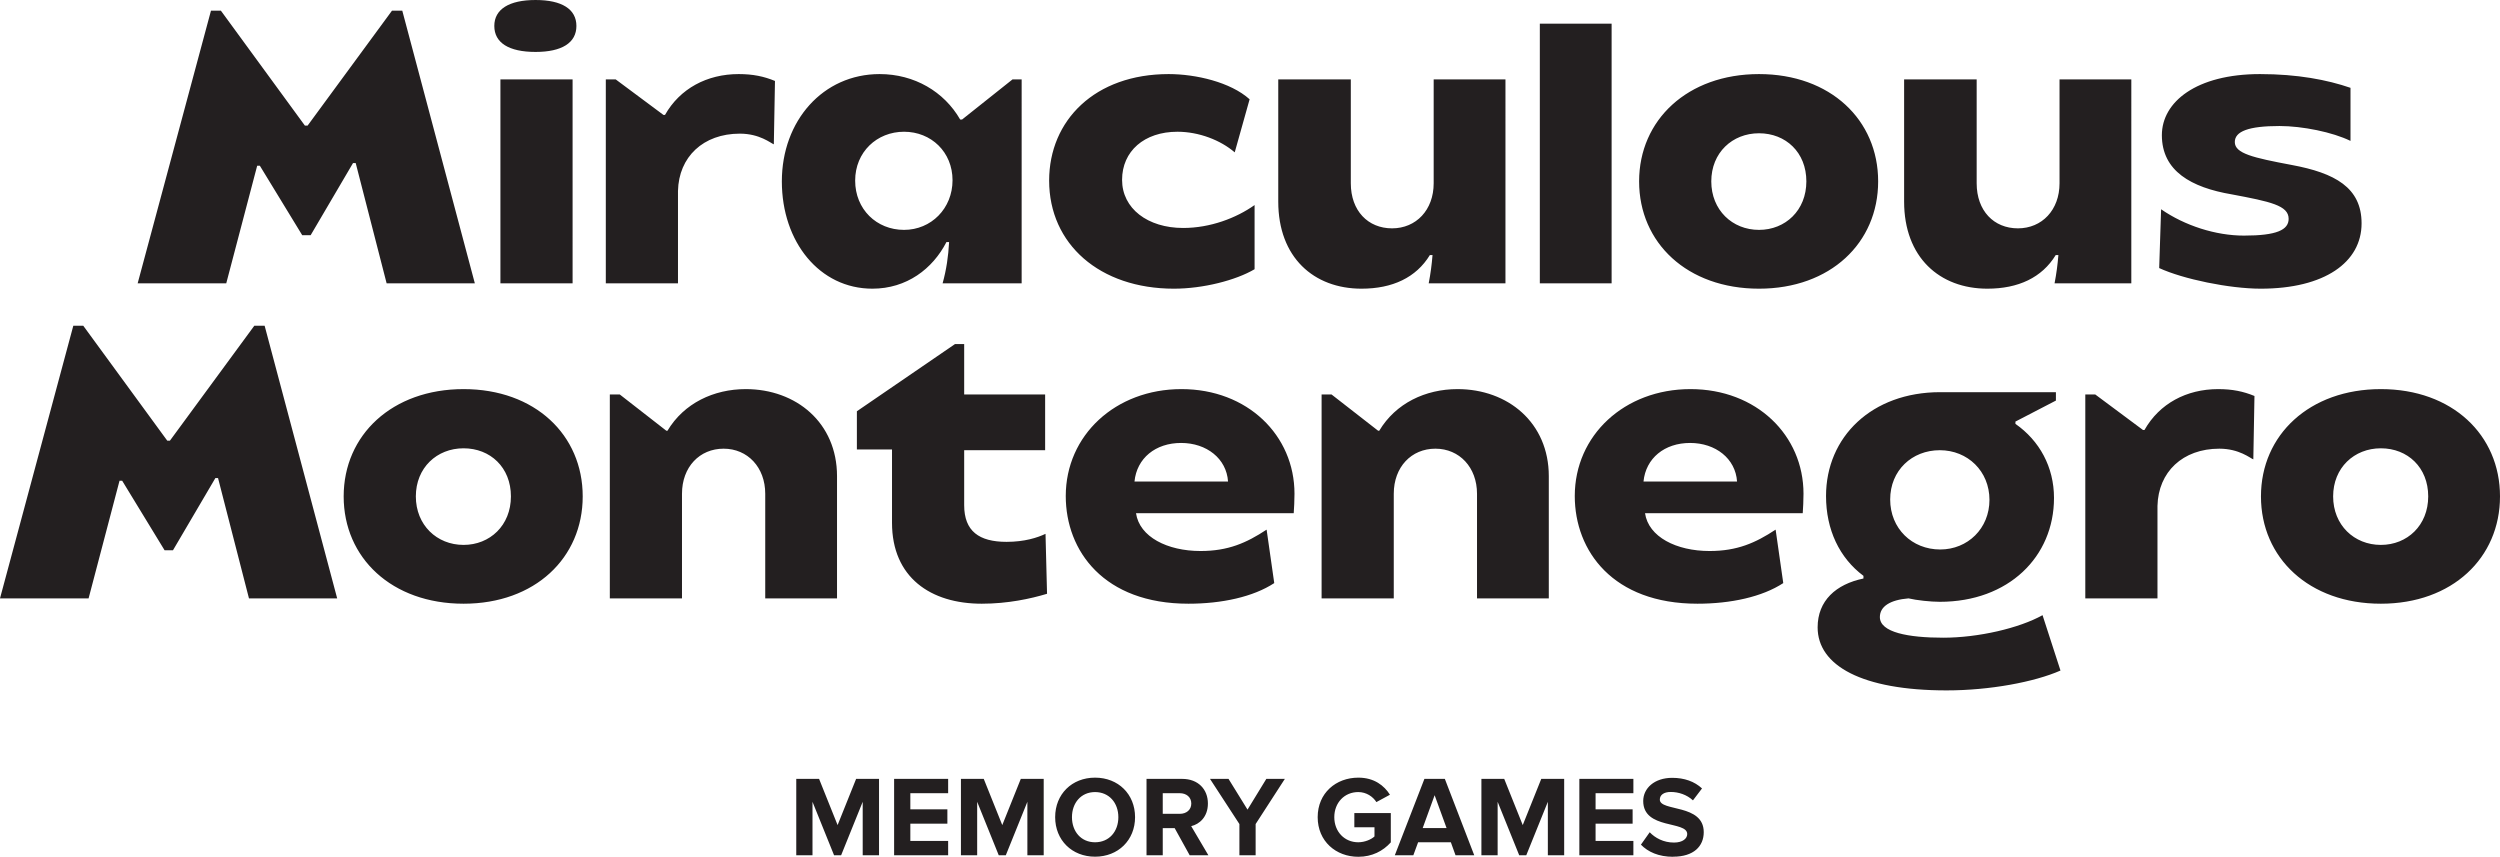 <svg xmlns="http://www.w3.org/2000/svg" id="Layer_2" width="92.38mm" height="31.66mm" viewBox="0 0 261.88 89.75"><g id="Layer_1-2" data-name="Layer_1"><g><path d="M249.4,57.08c-2.8,0-5-2.08-5-5.08s2.2-5.04,5-5.04,4.96,2,4.96,5.04-2.2,5.08-4.96,5.08M249.4,63.24c7.48,0,12.48-4.8,12.48-11.24s-5-11.24-12.48-11.24-12.56,4.8-12.56,11.24,5.04,11.24,12.56,11.24M218.44,62.68h7.56v-9.68c.08-3.56,2.64-6,6.48-6,2.08,0,3.24,1,3.56,1.12l.12-6.64c-1.16-.48-2.32-.72-3.8-.72-3.32,0-6.16,1.52-7.72,4.28h-.16l-5-3.72h-1.04v21.36ZM203.24,57.56c-2.96,0-5.24-2.2-5.24-5.24s2.28-5.16,5.2-5.16,5.2,2.2,5.2,5.2-2.28,5.2-5.16,5.2M203.92,72.32c4.52,0,9.2-.88,11.92-2.08l-1.88-5.8c-2.44,1.36-6.72,2.36-10.4,2.36s-6.64-.56-6.64-2.16c0-1.12,1.08-1.8,3-1.96.84.2,2.32.36,3.28.36,7.2,0,11.96-4.72,11.96-10.88,0-3.24-1.52-6-4.04-7.76v-.24l4.24-2.2v-.88h-12.12c-7.16,0-11.96,4.68-11.96,10.88,0,3.52,1.4,6.48,3.92,8.36v.28c-2.88.6-4.8,2.32-4.8,5.12,0,4,4.64,6.6,13.52,6.6M172.16,50.44c.24-2.44,2.2-4.04,4.88-4.04s4.76,1.64,4.92,4.04h-9.8ZM177.8,63.24c3.52,0,6.8-.72,9-2.16l-.8-5.6c-2.12,1.4-4.04,2.24-6.92,2.24-3.48,0-6.4-1.48-6.76-3.96h16.52c.04-.4.08-1.52.08-2.04,0-6.12-4.92-10.96-11.84-10.96s-12.12,4.84-12.12,11.2c0,5.76,4,11.28,12.84,11.28M138.44,62.68h7.56v-10.96c0-2.8,1.84-4.72,4.36-4.72s4.36,1.96,4.36,4.72v10.96h7.52v-12.8c0-5.6-4.28-9.12-9.56-9.12-3.36,0-6.48,1.48-8.2,4.36h-.12l-4.88-3.8h-1.04v21.36ZM118.84,50.44c.24-2.44,2.2-4.04,4.88-4.04s4.76,1.64,4.92,4.04h-9.8ZM124.48,63.24c3.52,0,6.8-.72,9-2.16l-.8-5.6c-2.12,1.4-4.04,2.24-6.92,2.24-3.48,0-6.4-1.48-6.76-3.96h16.52c.04-.4.08-1.52.08-2.04,0-6.12-4.92-10.96-11.84-10.96s-12.12,4.84-12.12,11.2c0,5.76,4,11.28,12.84,11.28M102.84,63.24c2.72,0,5.12-.52,6.84-1.04l-.16-6.28c-.84.4-2.2.84-4.08.84-2.88,0-4.44-1.12-4.44-3.84v-5.76h8.48v-5.84h-8.48v-5.28h-.96l-10.28,7.04v4h3.68v7.68c0,5.72,4.04,8.48,9.4,8.48M63.88,62.68h7.56v-10.96c0-2.8,1.84-4.72,4.36-4.72s4.36,1.96,4.36,4.72v10.96h7.52v-12.8c0-5.6-4.28-9.12-9.56-9.12-3.36,0-6.48,1.48-8.2,4.36h-.12l-4.88-3.8h-1.04v21.36ZM48.56,57.08c-2.8,0-5-2.08-5-5.08s2.2-5.04,5-5.04,4.96,2,4.96,5.04-2.2,5.08-4.96,5.08M48.56,63.24c7.48,0,12.48-4.8,12.48-11.24s-5-11.24-12.48-11.24-12.56,4.8-12.56,11.24,5.04,11.24,12.56,11.24M0,62.68h9.28l3.24-12.32h.28l4.44,7.28h.88l4.44-7.56h.28l3.24,12.6h9.24l-7.6-28.56h-1.08l-8.84,12.04h-.28l-8.8-12.04h-1.04L0,62.68Z" style="fill: #231f20;"></path><path d="M236.82,30.24c6.68,0,10.56-2.76,10.56-6.84,0-3.76-2.8-5.28-7.32-6.12-4.04-.76-5.96-1.2-5.96-2.4,0-1.12,1.44-1.68,4.68-1.68,2.4,0,5.56.64,7.44,1.56v-5.56c-2.44-.84-5.56-1.44-9.48-1.44-6.68,0-10.28,2.92-10.28,6.4,0,3.76,3.08,5.48,7.32,6.2,4.04.76,5.96,1.16,5.96,2.56,0,1.16-1.24,1.76-4.68,1.76-2.96,0-6.2-1.04-8.68-2.76l-.2,6.16c2.52,1.16,7.36,2.16,10.64,2.16M208.18,30.24c3.24,0,5.72-1.16,7.16-3.52h.28c-.08,1-.2,1.92-.4,2.96h8.04V8.32h-7.52v10.88c0,2.8-1.84,4.72-4.36,4.72s-4.32-1.84-4.32-4.72v-10.88h-7.6v12.8c0,5.84,3.72,9.12,8.72,9.12M184.26,24.08c-2.8,0-5-2.08-5-5.08s2.2-5.04,5-5.04,4.96,2,4.96,5.04-2.2,5.08-4.96,5.08M184.26,30.24c7.48,0,12.48-4.8,12.48-11.24s-5-11.24-12.48-11.24-12.56,4.8-12.56,11.24,5.04,11.24,12.56,11.24M161.3,29.68h7.52V2.48h-7.52v27.2ZM142.62,30.24c3.24,0,5.72-1.16,7.16-3.52h.28c-.08,1-.2,1.92-.4,2.96h8.04V8.32h-7.52v10.88c0,2.8-1.84,4.72-4.36,4.72s-4.32-1.84-4.32-4.72v-10.88h-7.6v12.8c0,5.84,3.72,9.12,8.72,9.12M122.98,30.24c3.04,0,6.48-.88,8.44-2.04v-6.72c-1.92,1.36-4.64,2.4-7.48,2.4-3.72,0-6.4-2.04-6.4-5.04s2.32-5.04,5.8-5.04c2.24,0,4.52.88,6,2.16l1.56-5.56c-2-1.8-5.64-2.64-8.48-2.64-7.72,0-12.52,4.84-12.52,11.16,0,6.64,5.28,11.32,13.08,11.32M94.7,24.08c-2.88,0-5.12-2.16-5.12-5.16s2.28-5.12,5.12-5.12,5.08,2.12,5.08,5.08-2.24,5.2-5.08,5.2M91.38,30.24c3.6,0,6.32-2.08,7.76-4.88h.28c-.08,1.48-.28,2.88-.68,4.32h8.28V8.32h-.96l-5.28,4.2h-.2c-1.68-2.92-4.8-4.76-8.44-4.76-5.92,0-10.24,4.88-10.24,11.24s3.96,11.24,9.48,11.24M63.46,29.68h7.56v-9.68c.08-3.56,2.64-6,6.48-6,2.08,0,3.24,1,3.56,1.12l.12-6.64c-1.16-.48-2.32-.72-3.8-.72-3.32,0-6.16,1.52-7.72,4.28h-.16l-5-3.72h-1.04v21.36ZM52.42,29.68h7.56V8.32h-7.56v21.36ZM56.1,5.44c2.76,0,4.28-.96,4.28-2.72s-1.52-2.72-4.28-2.72-4.32.96-4.32,2.72,1.52,2.72,4.32,2.72M14.42,29.68h9.28l3.24-12.32h.28l4.44,7.28h.88l4.44-7.56h.28l3.24,12.6h9.24L42.14,1.12h-1.08l-8.84,12.04h-.28L23.14,1.12h-1.04l-7.68,28.56Z" style="fill: #231f20;"></path><path d="M175.27,89.74c2.16,0,3.2-1.1,3.2-2.57,0-2.99-4.6-2.14-4.6-3.41,0-.48.41-.8,1.14-.8.82,0,1.68.28,2.33.88l.95-1.25c-.79-.73-1.85-1.11-3.12-1.11-1.88,0-3.04,1.1-3.04,2.43,0,3.01,4.61,2.04,4.61,3.46,0,.46-.46.89-1.39.89-1.1,0-1.98-.49-2.54-1.08l-.92,1.3c.74.76,1.85,1.27,3.38,1.27M171.1,89.59v-1.5h-3.96v-1.81h3.88v-1.5h-3.88v-1.69h3.96v-1.5h-5.66v8h5.66ZM163.85,89.59v-8h-2.4l-1.94,4.84-1.94-4.84h-2.39v8h1.7v-5.6l2.26,5.6h.74l2.26-5.6v5.6h1.71ZM151.52,86.74h-2.49l1.25-3.44,1.25,3.44ZM154.43,89.59l-3.08-8h-2.14l-3.1,8h1.94l.5-1.36h3.43l.49,1.36h1.94ZM142.28,89.75c1.45,0,2.59-.6,3.41-1.51v-3.07h-3.82v1.49h2.11v.96c-.32.3-1,.61-1.7.61-1.45,0-2.51-1.12-2.51-2.63s1.06-2.63,2.51-2.63c.85,0,1.54.48,1.9,1.05l1.42-.77c-.6-.95-1.64-1.79-3.31-1.79-2.34,0-4.26,1.61-4.26,4.14s1.92,4.15,4.26,4.15M131.53,89.59v-3.27l3.06-4.73h-1.94l-1.97,3.22-1.99-3.22h-1.94l3.08,4.73v3.27h1.7ZM123.59,85.25h-1.79v-2.16h1.79c.68,0,1.2.41,1.2,1.08s-.52,1.08-1.2,1.08M126.58,89.59l-1.8-3.05c.86-.2,1.75-.96,1.75-2.37,0-1.49-1.02-2.58-2.69-2.58h-3.74v8h1.7v-2.84h1.25l1.57,2.84h1.96ZM114.71,88.23c-1.48,0-2.42-1.14-2.42-2.63s.95-2.63,2.42-2.63,2.44,1.13,2.44,2.63-.96,2.63-2.44,2.63M114.71,89.74c2.42,0,4.19-1.73,4.19-4.14s-1.76-4.14-4.19-4.14-4.18,1.73-4.18,4.14,1.76,4.14,4.18,4.14M109.33,89.59v-8h-2.4l-1.94,4.84-1.94-4.84h-2.39v8h1.7v-5.6l2.26,5.6h.74l2.26-5.6v5.6h1.71ZM99.32,89.59v-1.5h-3.96v-1.81h3.88v-1.5h-3.88v-1.69h3.96v-1.5h-5.66v8h5.66ZM92.08,89.59v-8h-2.4l-1.94,4.84-1.94-4.84h-2.39v8h1.7v-5.6l2.26,5.6h.74l2.26-5.6v5.6h1.72Z" style="fill: #231f20;"></path></g></g></svg>